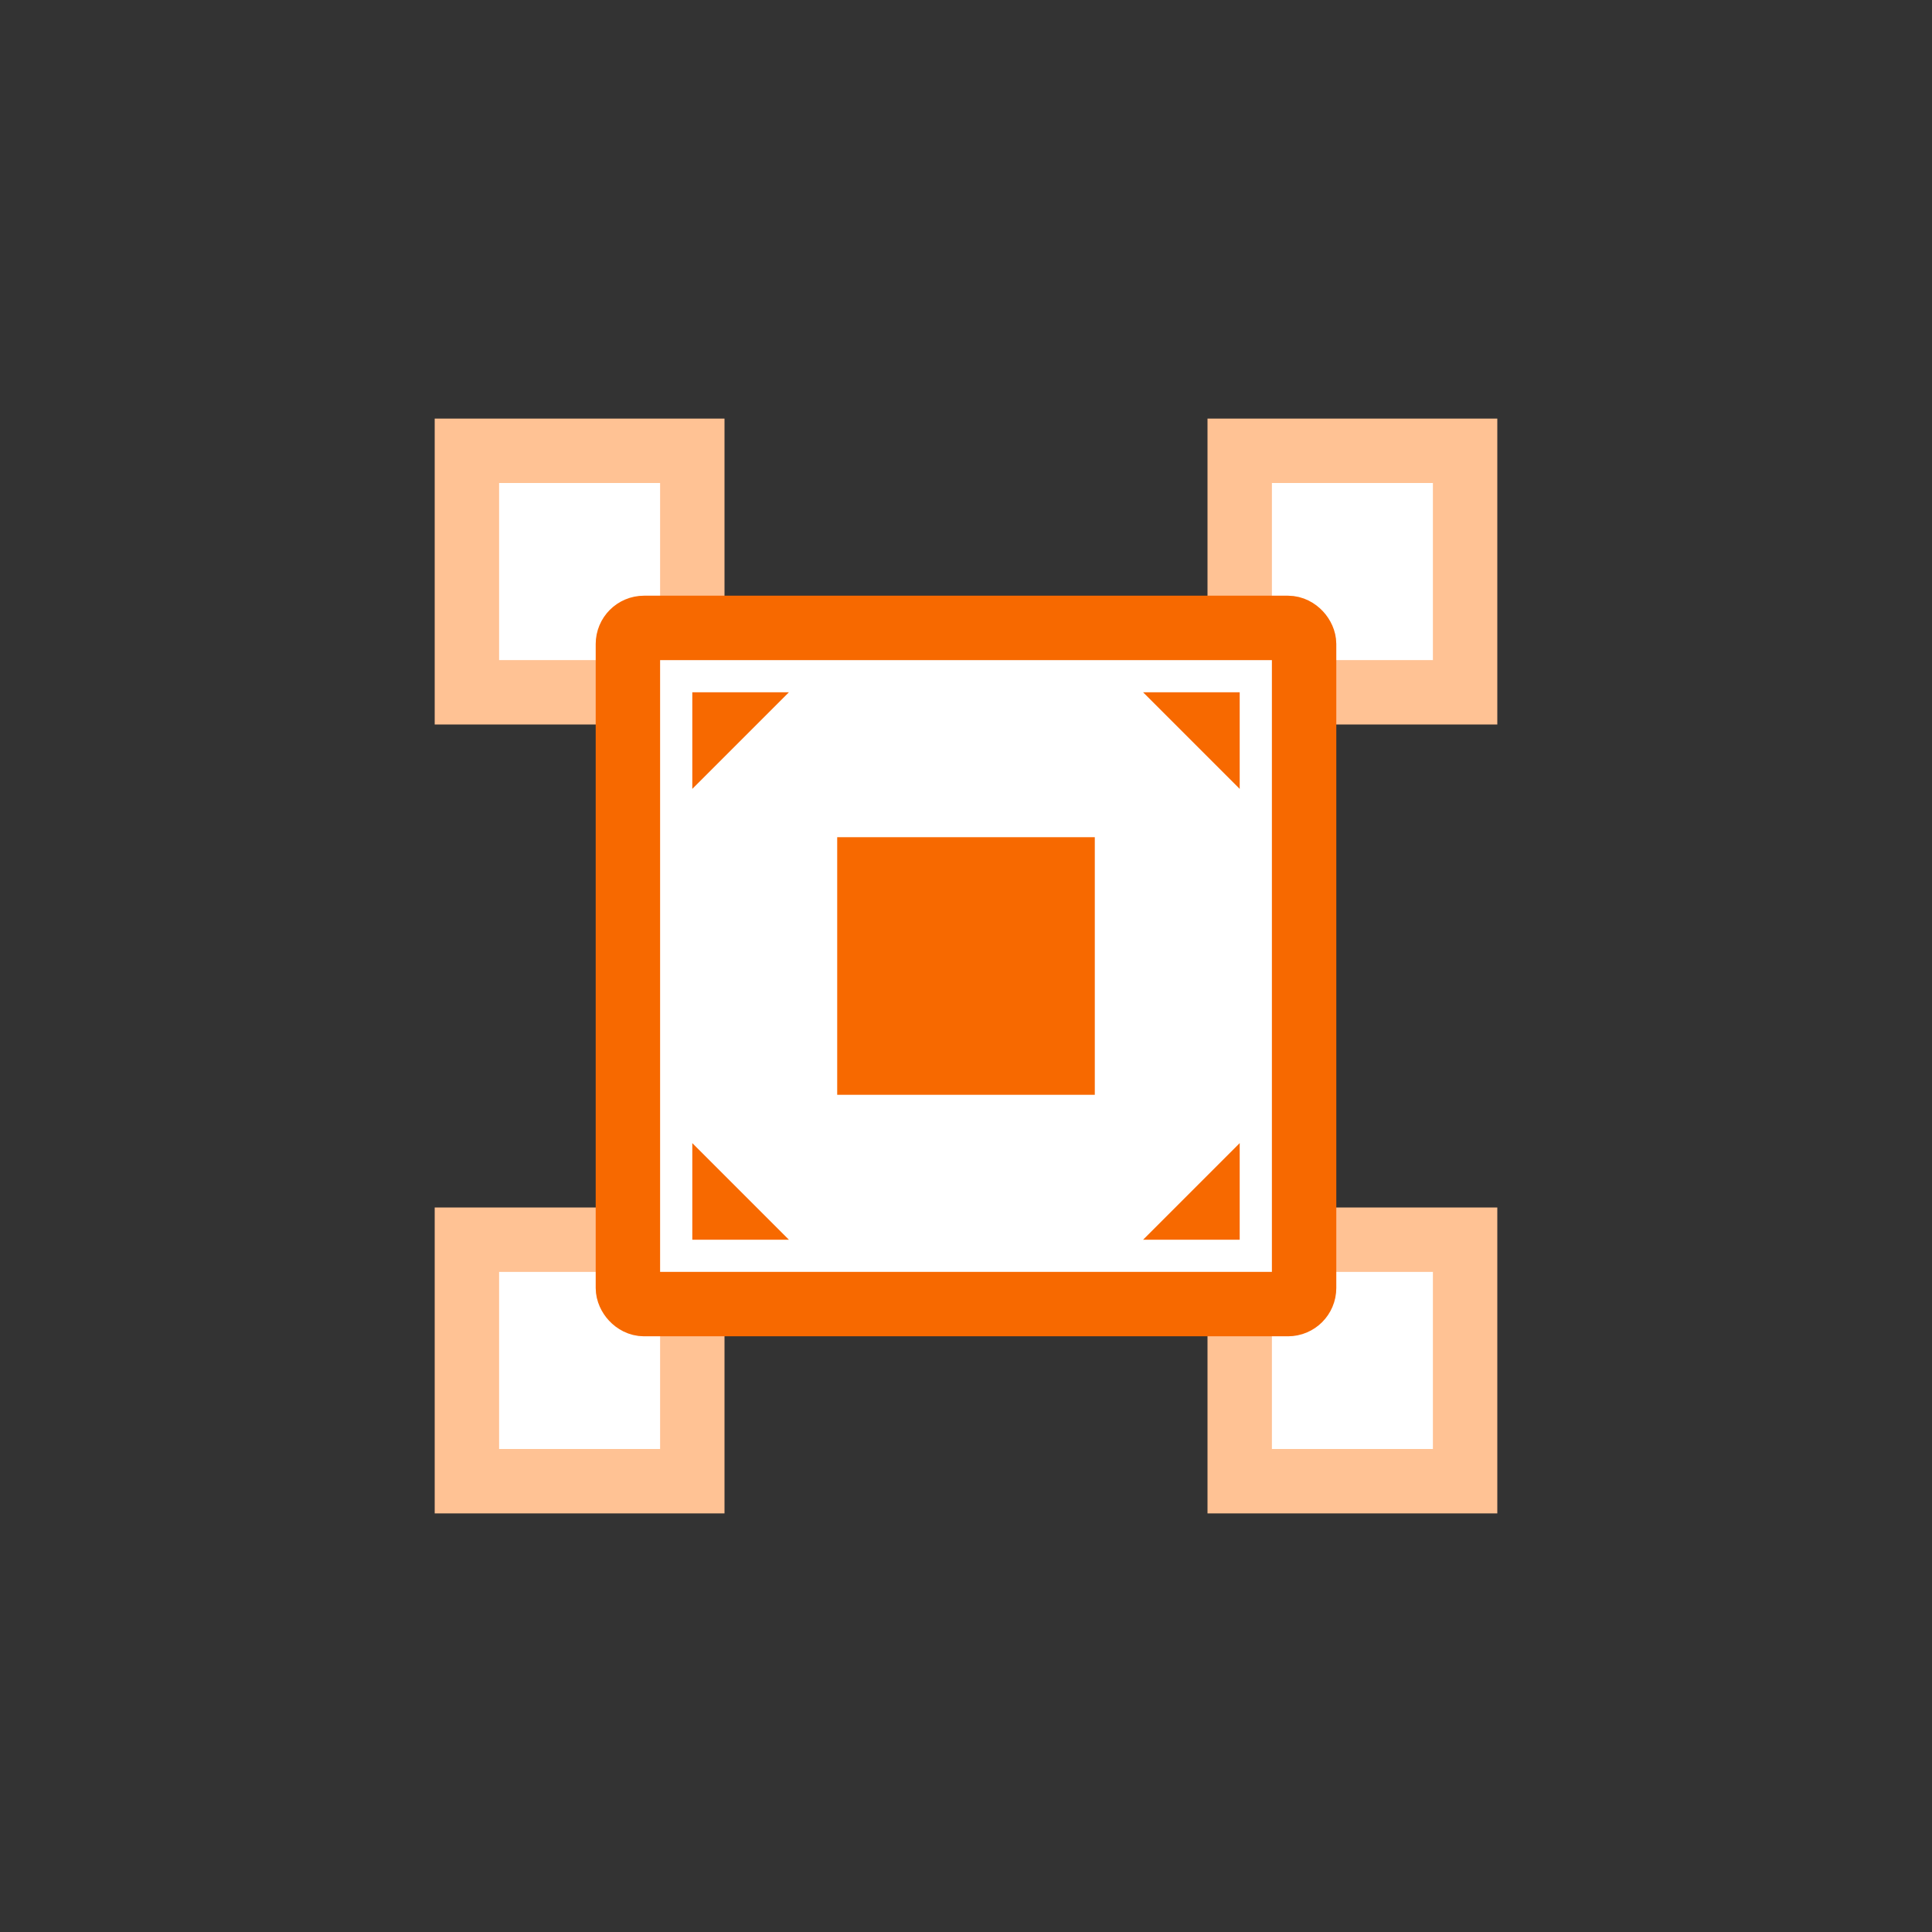 <?xml version="1.0" encoding="UTF-8"?>
<svg width="120px" height="120px" viewBox="0 0 120 120" version="1.1" xmlns="http://www.w3.org/2000/svg" xmlns:xlink="http://www.w3.org/1999/xlink">
    <rect x="0" y="0" width="120" height="120" fill="#333333" stroke="none"/>
    <title>vm_icon_suanzi</title>
    <g id="软件平台" stroke="none" stroke-width="1" fill="none" fill-rule="evenodd">
        <g id="4.11算法平台" transform="translate(-1306, -690)">
            <g id="编组-10" transform="translate(1306, 690)">
                <rect id="矩形" stroke="#FFC294" stroke-width="4" fill="#FFFFFF" x="29" y="77" width="14" height="15"></rect>
                <rect id="矩形" stroke="#FFC294" stroke-width="4" fill="#FFFFFF" x="29" y="28" width="14" height="15"></rect>
                <rect id="矩形" stroke="#FFC294" stroke-width="4" fill="#FFFFFF" x="77" y="77" width="14" height="15"></rect>
                <rect id="矩形" stroke="#FFC294" stroke-width="4" fill="#FFFFFF" x="77" y="28" width="14" height="15"></rect>
                <rect id="矩形" stroke="#F76900" stroke-width="4" fill="#FFFFFF" x="39" y="39" width="42" height="42" rx="1"></rect>
                <polygon id="矩形" fill="#F76900" points="43 43 49 43 43 49"></polygon>
                <polygon id="矩形" fill="#F76900" points="43 71 49 77 43 77"></polygon>
                <polygon id="矩形" fill="#F76900" points="77 71 77 77 71 77"></polygon>
                <polygon id="矩形" fill="#F76900" points="71 43 77 43 77 49"></polygon>
                <rect id="矩形" fill="#F76900" x="52" y="52" width="16" height="16"></rect>
            </g>
        </g>
    </g>
</svg>